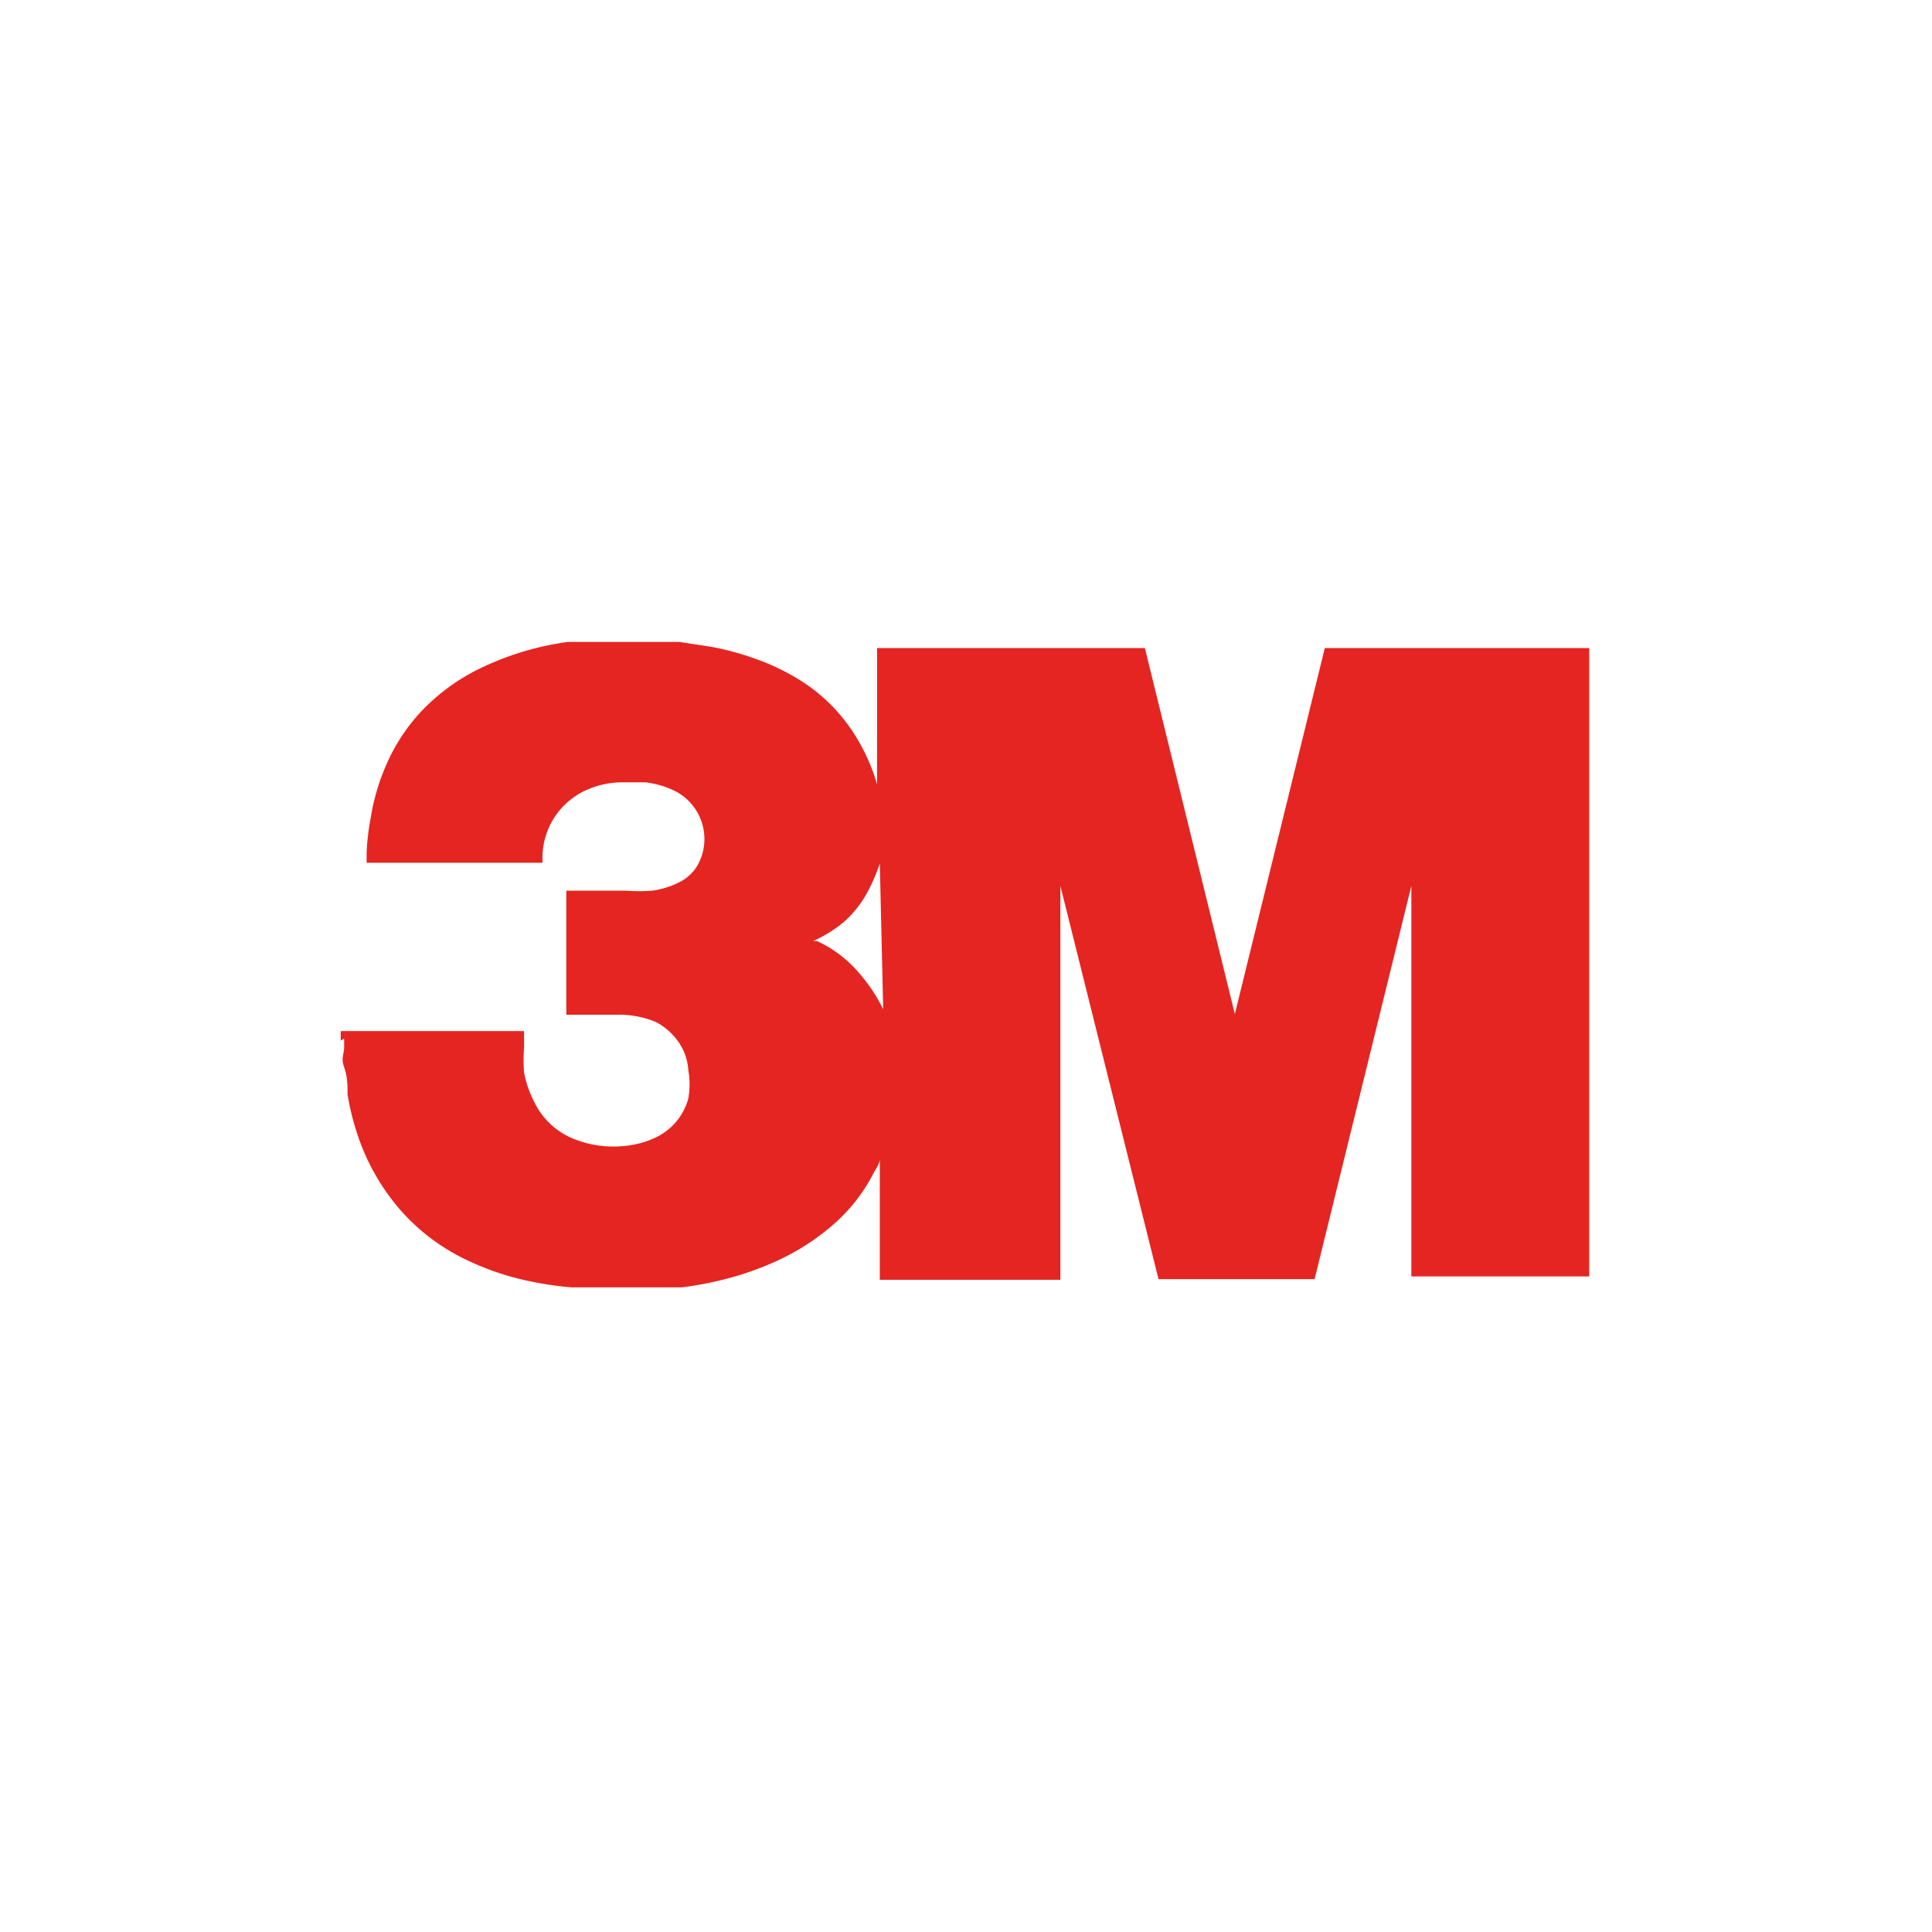 <svg id="Vrstva_1" data-name="Vrstva 1" xmlns="http://www.w3.org/2000/svg" viewBox="0 0 28.35 28.35"><defs><style>.cls-1{fill:#e52521;}</style></defs><title>Piktogramy_jednotlivé ikonky</title><path class="cls-1" d="M12.91,12.67h0l0,0a2.69,2.69,0,0,1-.18.42,1.6,1.6,0,0,1-.36.45,2,2,0,0,1-.44.27l0,0,.06,0a1.77,1.77,0,0,1,.6.45,2.46,2.46,0,0,1,.37.55l0,0ZM5,15.27v-.14H7.69c0,.08,0,.16,0,.24a2.41,2.41,0,0,0,0,.37,1.64,1.64,0,0,0,.17.47,1.09,1.09,0,0,0,.58.51,1.54,1.54,0,0,0,.67.1,1.37,1.37,0,0,0,.47-.11.89.89,0,0,0,.52-.59,1.2,1.2,0,0,0,0-.42.8.8,0,0,0-.13-.39A.93.93,0,0,0,9.63,15a1.38,1.38,0,0,0-.57-.11H8.31V13.07h.88a2.53,2.53,0,0,0,.38,0,1.27,1.27,0,0,0,.39-.12.64.64,0,0,0,.28-.26.79.79,0,0,0-.33-1.08,1.33,1.33,0,0,0-.44-.13H9.13a1.26,1.26,0,0,0-.47.09,1.09,1.09,0,0,0-.7,1v.09H5.38v-.15A3.52,3.52,0,0,1,5.44,12a3.19,3.19,0,0,1,.3-.93,2.75,2.75,0,0,1,.44-.63A3,3,0,0,1,7,9.83a4.28,4.28,0,0,1,1.33-.41l.44,0h.82l.38,0,.46.07a4.13,4.13,0,0,1,.69.19,3.29,3.29,0,0,1,.68.34,2.55,2.55,0,0,1,.76.79,2.83,2.83,0,0,1,.31.7v0h0v-2H16.8l1.32,5.37h0l1.32-5.37h3.88v9.22H20.71V13h0l-1.42,5.77H17L15.56,13h0v5.78H12.91V17l0,0c0,.09-.08.18-.12.27a2.56,2.56,0,0,1-.61.74,3.44,3.44,0,0,1-.82.51,4.49,4.49,0,0,1-.76.26,5.18,5.18,0,0,1-.59.11l-.41,0H8.75l-.37,0a4.93,4.93,0,0,1-.56-.08,4,4,0,0,1-1.07-.37,3,3,0,0,1-.88-.69,3.23,3.23,0,0,1-.64-1.15,3.72,3.72,0,0,1-.13-.54c0-.13,0-.26-.05-.4s0-.19,0-.29,0-.08,0-.13v0"/></svg>